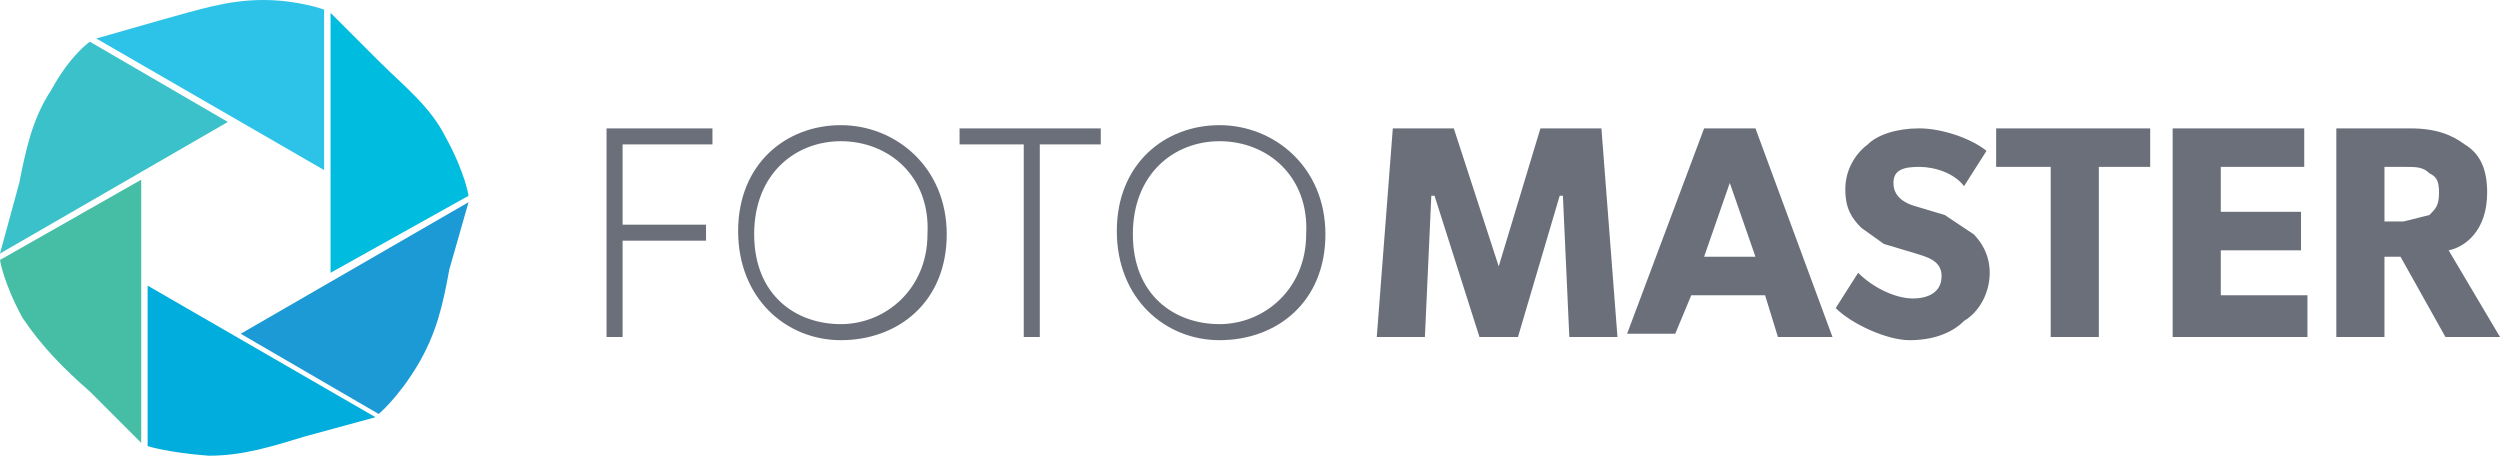 <svg viewBox="0 0 779 142" version="1.1" xmlns="http://www.w3.org/2000/svg" data-sanitized-data-name="Ebene 1" data-name="Ebene 1" id="Ebene_1">
  <defs>
    <style>
      .cls-1 {
        fill: #1c9ad6;
      }

      .cls-1, .cls-2, .cls-3, .cls-4, .cls-5, .cls-6, .cls-7 {
        stroke-width: 0px;
      }

      .cls-2 {
        fill: #2dc3e8;
      }

      .cls-3 {
        fill: #6a6f79;
      }

      .cls-4 {
        fill: #3bc1ca;
      }

      .cls-5 {
        fill: #00addc;
      }

      .cls-6 {
        fill: #46bea5;
      }

      .cls-7 {
        fill: #00bcdf;
      }
    </style>
  </defs>
  <path d="M101,3v50L30,12l21-6c11-3,20-6,31-6s19,3,19,3Z" class="cls-2"></path>
  <path d="M146,61l-43,24V4l15,15c8,8,16,14,21,24,6,11,7,18,7,18Z" class="cls-7"></path>
  <path d="M118,129l-43-25,71-41-6,21c-2,11-4,20-10,30s-12,15-12,15Z" class="cls-1"></path>
  <path d="M46,139v-50l71,41-22,6c-10,3-19,6-30,6-13-1-19-3-19-3Z" class="cls-5"></path>
  <path d="M0,81l44-25v82l-16-16c-8-7-15-14-21-23C1,88,0,81,0,81Z" class="cls-6"></path>
  <path d="M28,13l43,25L0,79l6-22c2-10,4-20,10-29,6-11,12-15,12-15Z" class="cls-4"></path>
  <path d="M222,45h-28v25h26v5h-26v30h-5V40h33v5ZM262,106c-17,0-32-13-32-34s15-33,32-33,33,13,33,34-15,33-33,33ZM262,44c-14,0-27,10-27,29s13,28,27,28,27-11,27-28c1-18-12-29-27-29ZM343,45h-19v60h-5v-60h-20v-5h44v5ZM380,106c-17,0-32-13-32-34s15-33,32-33,33,13,33,34-15,33-33,33ZM380,44c-14,0-27,10-27,29s13,28,27,28,27-11,27-28c1-18-12-29-27-29Z" class="cls-3"></path>
  <path d="M504,105h-15l-2-44h-1l-13,44h-12l-14-44h-1l-2,44h-15l5-65h19l14,43,13-43h19l5,65ZM571,105h-17l-4-13h-23l-5,12h-15l24-64h16l24,65ZM547,80l-8-23-8,23h16ZM612,100c-4,4-10,6-17,6s-18-5-23-10l7-11c5,5,12,8,17,8s9-2,9-7-5-6-8-7l-10-3-7-5c-3-3-5-6-5-12s3-11,7-14c3-3,9-5,16-5s16,3,21,7l-7,11c-3-4-9-6-14-6s-8,1-8,5,3,6,6,7l10,3,9,6c2,2,5,6,5,12s-3,12-8,15ZM670,52h-16v53h-15v-53h-17v-12h48v12ZM719,105h-42V40h41v12h-26v14h25v12h-25v14h27v13ZM779,105h-17l-14-25h-5v25h-15V40h23c8,0,13,2,17,5,5,3,7,8,7,15,0,12-7,17-12,18l16,27ZM757,54c-2-2-4-2-8-2h-6v17h6l8-2c2-2,3-3,3-7s-1-5-3-6Z" class="cls-3"></path>
</svg>